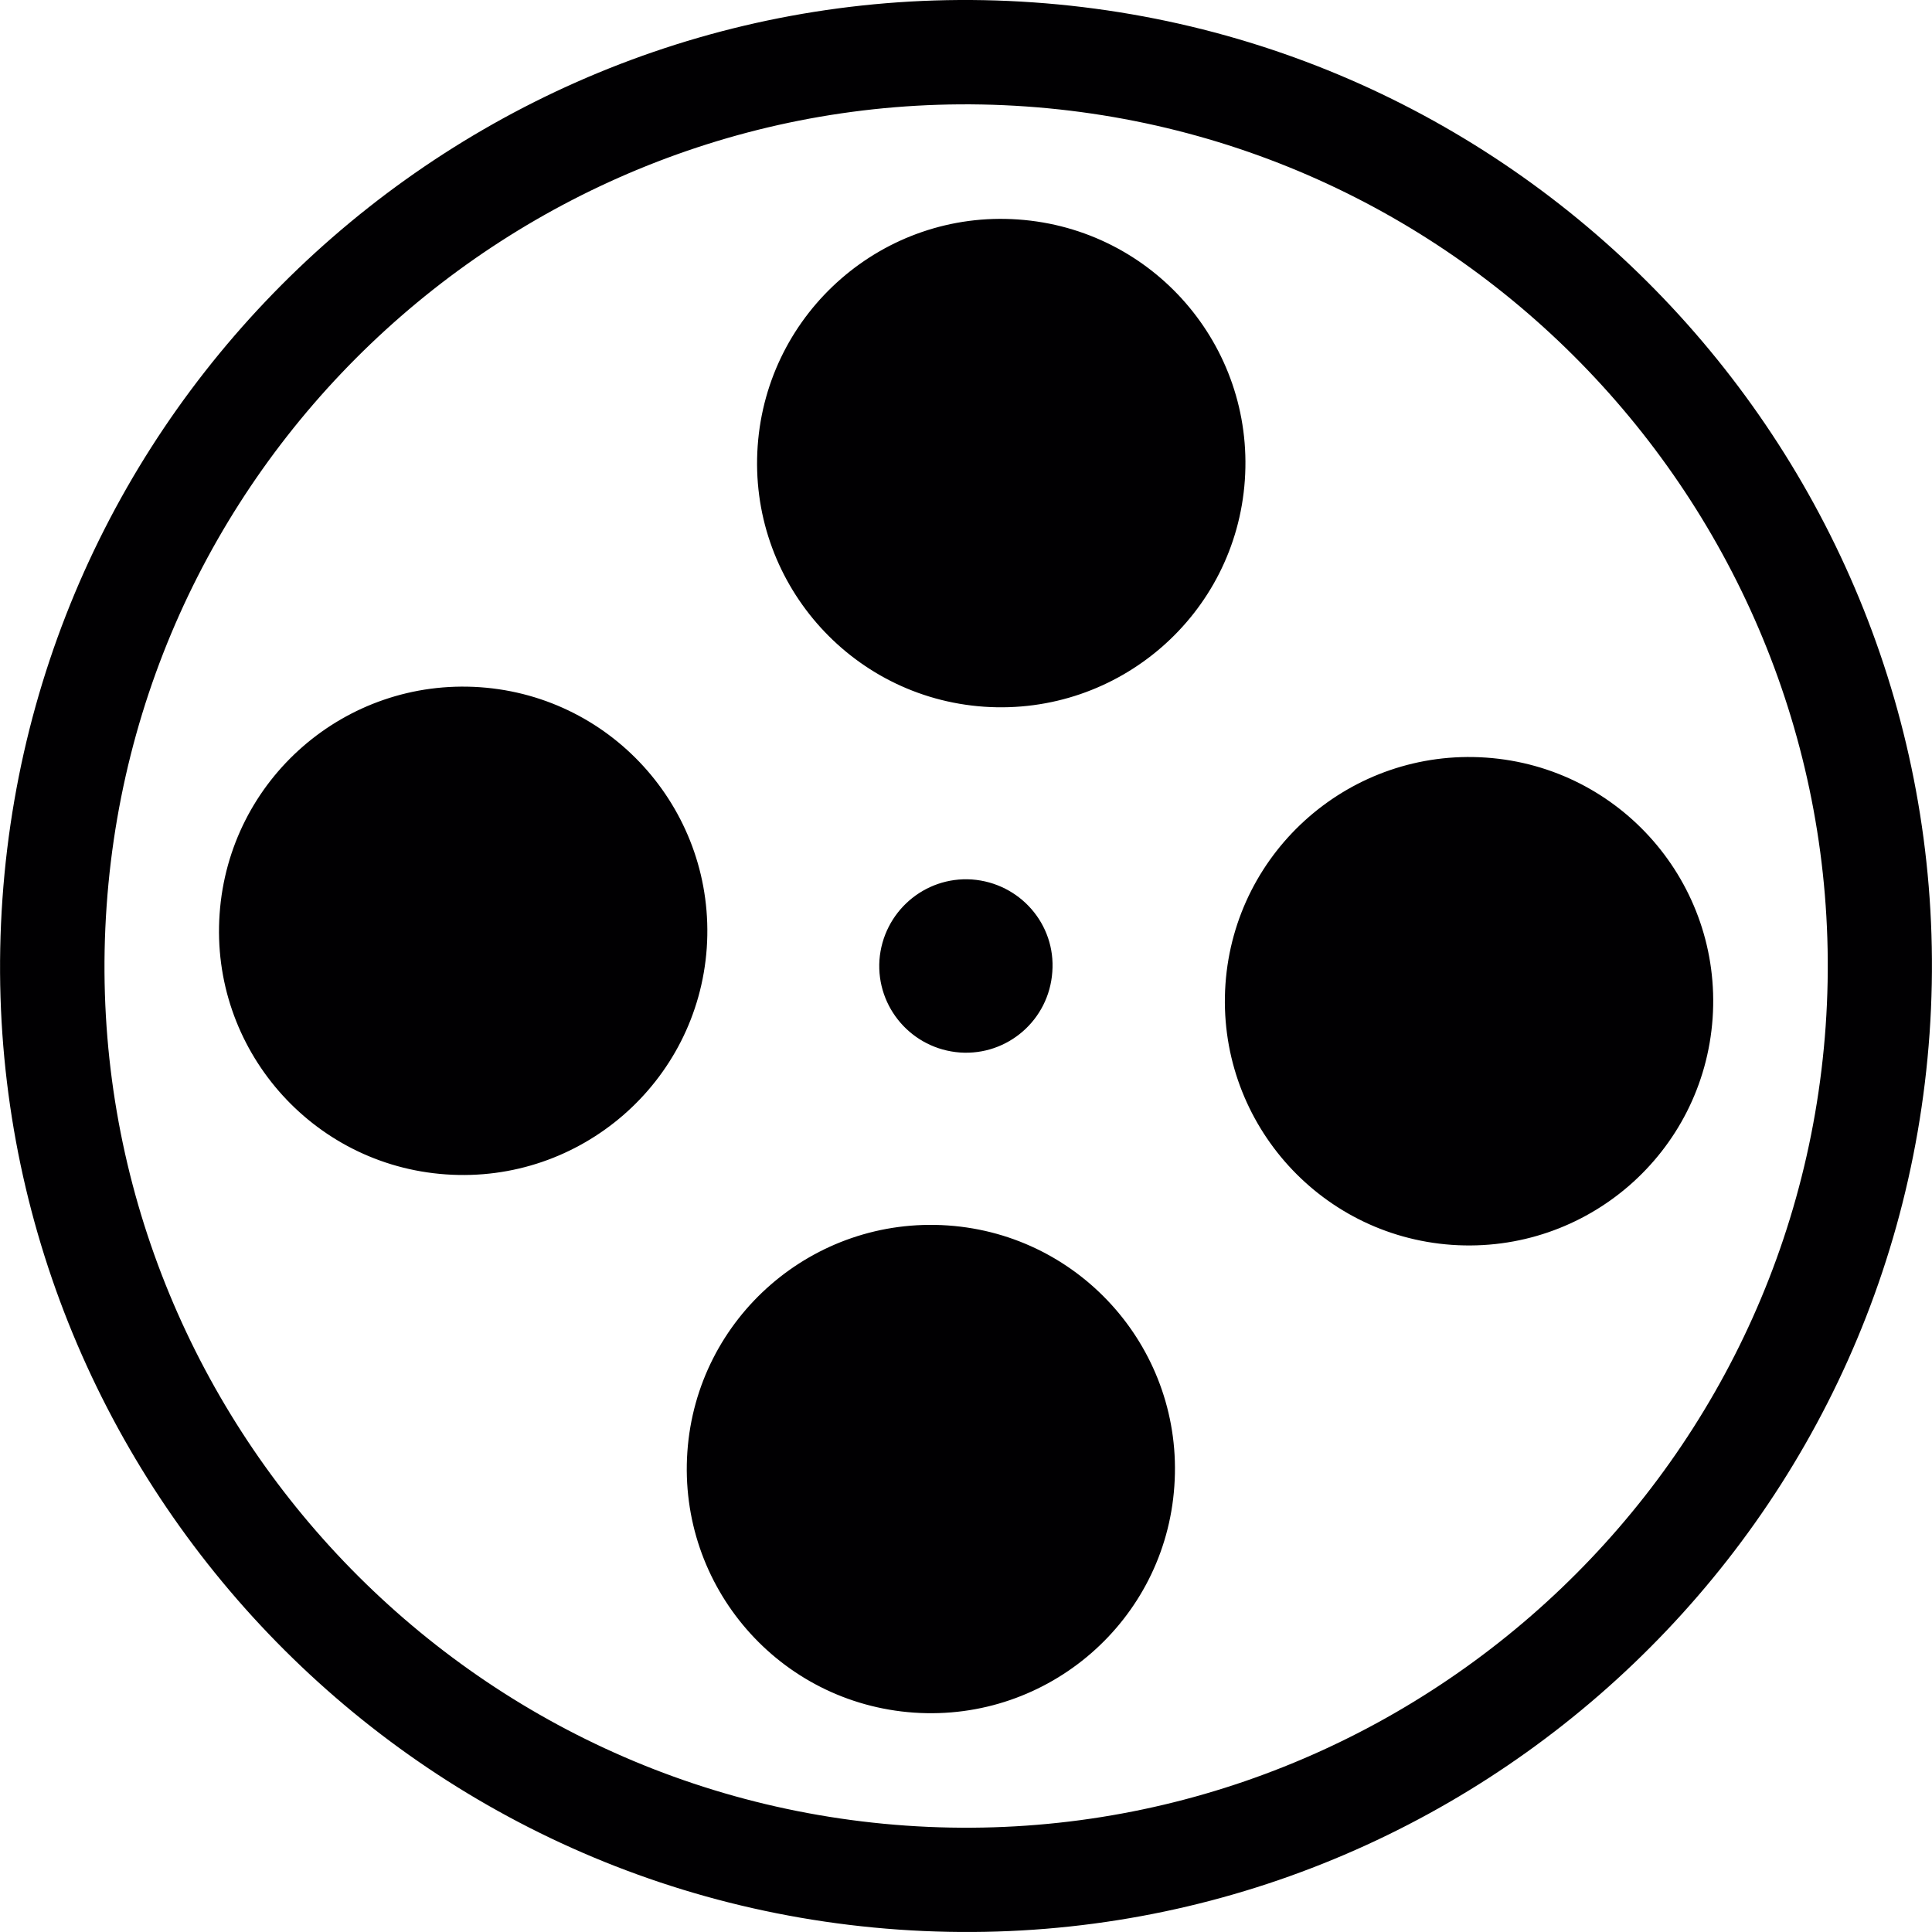 <?xml version="1.0" encoding="iso-8859-1"?>
<!-- Uploaded to: SVG Repo, www.svgrepo.com, Generator: SVG Repo Mixer Tools -->
<svg height="800px" width="800px" version="1.1" id="Capa_1" xmlns="http://www.w3.org/2000/svg" xmlns:xlink="http://www.w3.org/1999/xlink" 
	 viewBox="0 0 76.997 76.997" xml:space="preserve">
<g>
	<path style="fill:#010002;" d="M49.611,19.139c-0.372,5.358-5.025,9.394-10.393,9.026c-5.361-0.372-9.398-5.032-9.022-10.389
		c0.376-5.358,5.025-9.409,10.382-9.029C45.947,9.125,49.987,13.77,49.611,19.139z M37.78,48.839
		c-5.368-0.372-10.014,3.665-10.386,9.022c-0.372,5.372,3.658,10.017,9.026,10.393c5.361,0.372,10.017-3.668,10.382-9.029
		C47.181,53.868,43.141,49.212,37.78,48.839z M68.254,40.579c0.372-5.365-3.668-10.014-9.029-10.386
		c-5.358-0.372-10.01,3.668-10.386,9.026c-0.372,5.368,3.665,10.017,9.022,10.393C63.229,49.985,67.878,45.951,68.254,40.579z
		 M28.167,37.781c0.369-5.368-3.672-10.017-9.033-10.393c-5.368-0.372-10.01,3.665-10.382,9.037
		c-0.376,5.358,3.665,10.01,9.022,10.379C23.131,47.179,27.791,43.142,28.167,37.781z M38.735,35.05
		c-1.9-0.129-3.543,1.306-3.686,3.21c-0.129,1.9,1.303,3.547,3.21,3.686c1.897,0.132,3.547-1.299,3.679-3.21
		C42.085,36.836,40.646,35.19,38.735,35.05z M76.9,41.188C78.382,20.005,62.363,1.577,41.183,0.095
		C20.003-1.39,1.58,14.636,0.098,35.812C-1.391,56.996,14.635,75.42,35.811,76.901C56.994,78.39,75.418,62.364,76.9,41.188z
		 M72.759,40.894c-1.324,18.882-17.773,33.18-36.655,31.863C17.216,71.433,2.925,54.988,4.249,36.106
		C5.57,17.217,22.018,2.923,40.893,4.243C59.782,5.568,74.076,22.016,72.759,40.894z"/>
</g>
</svg>